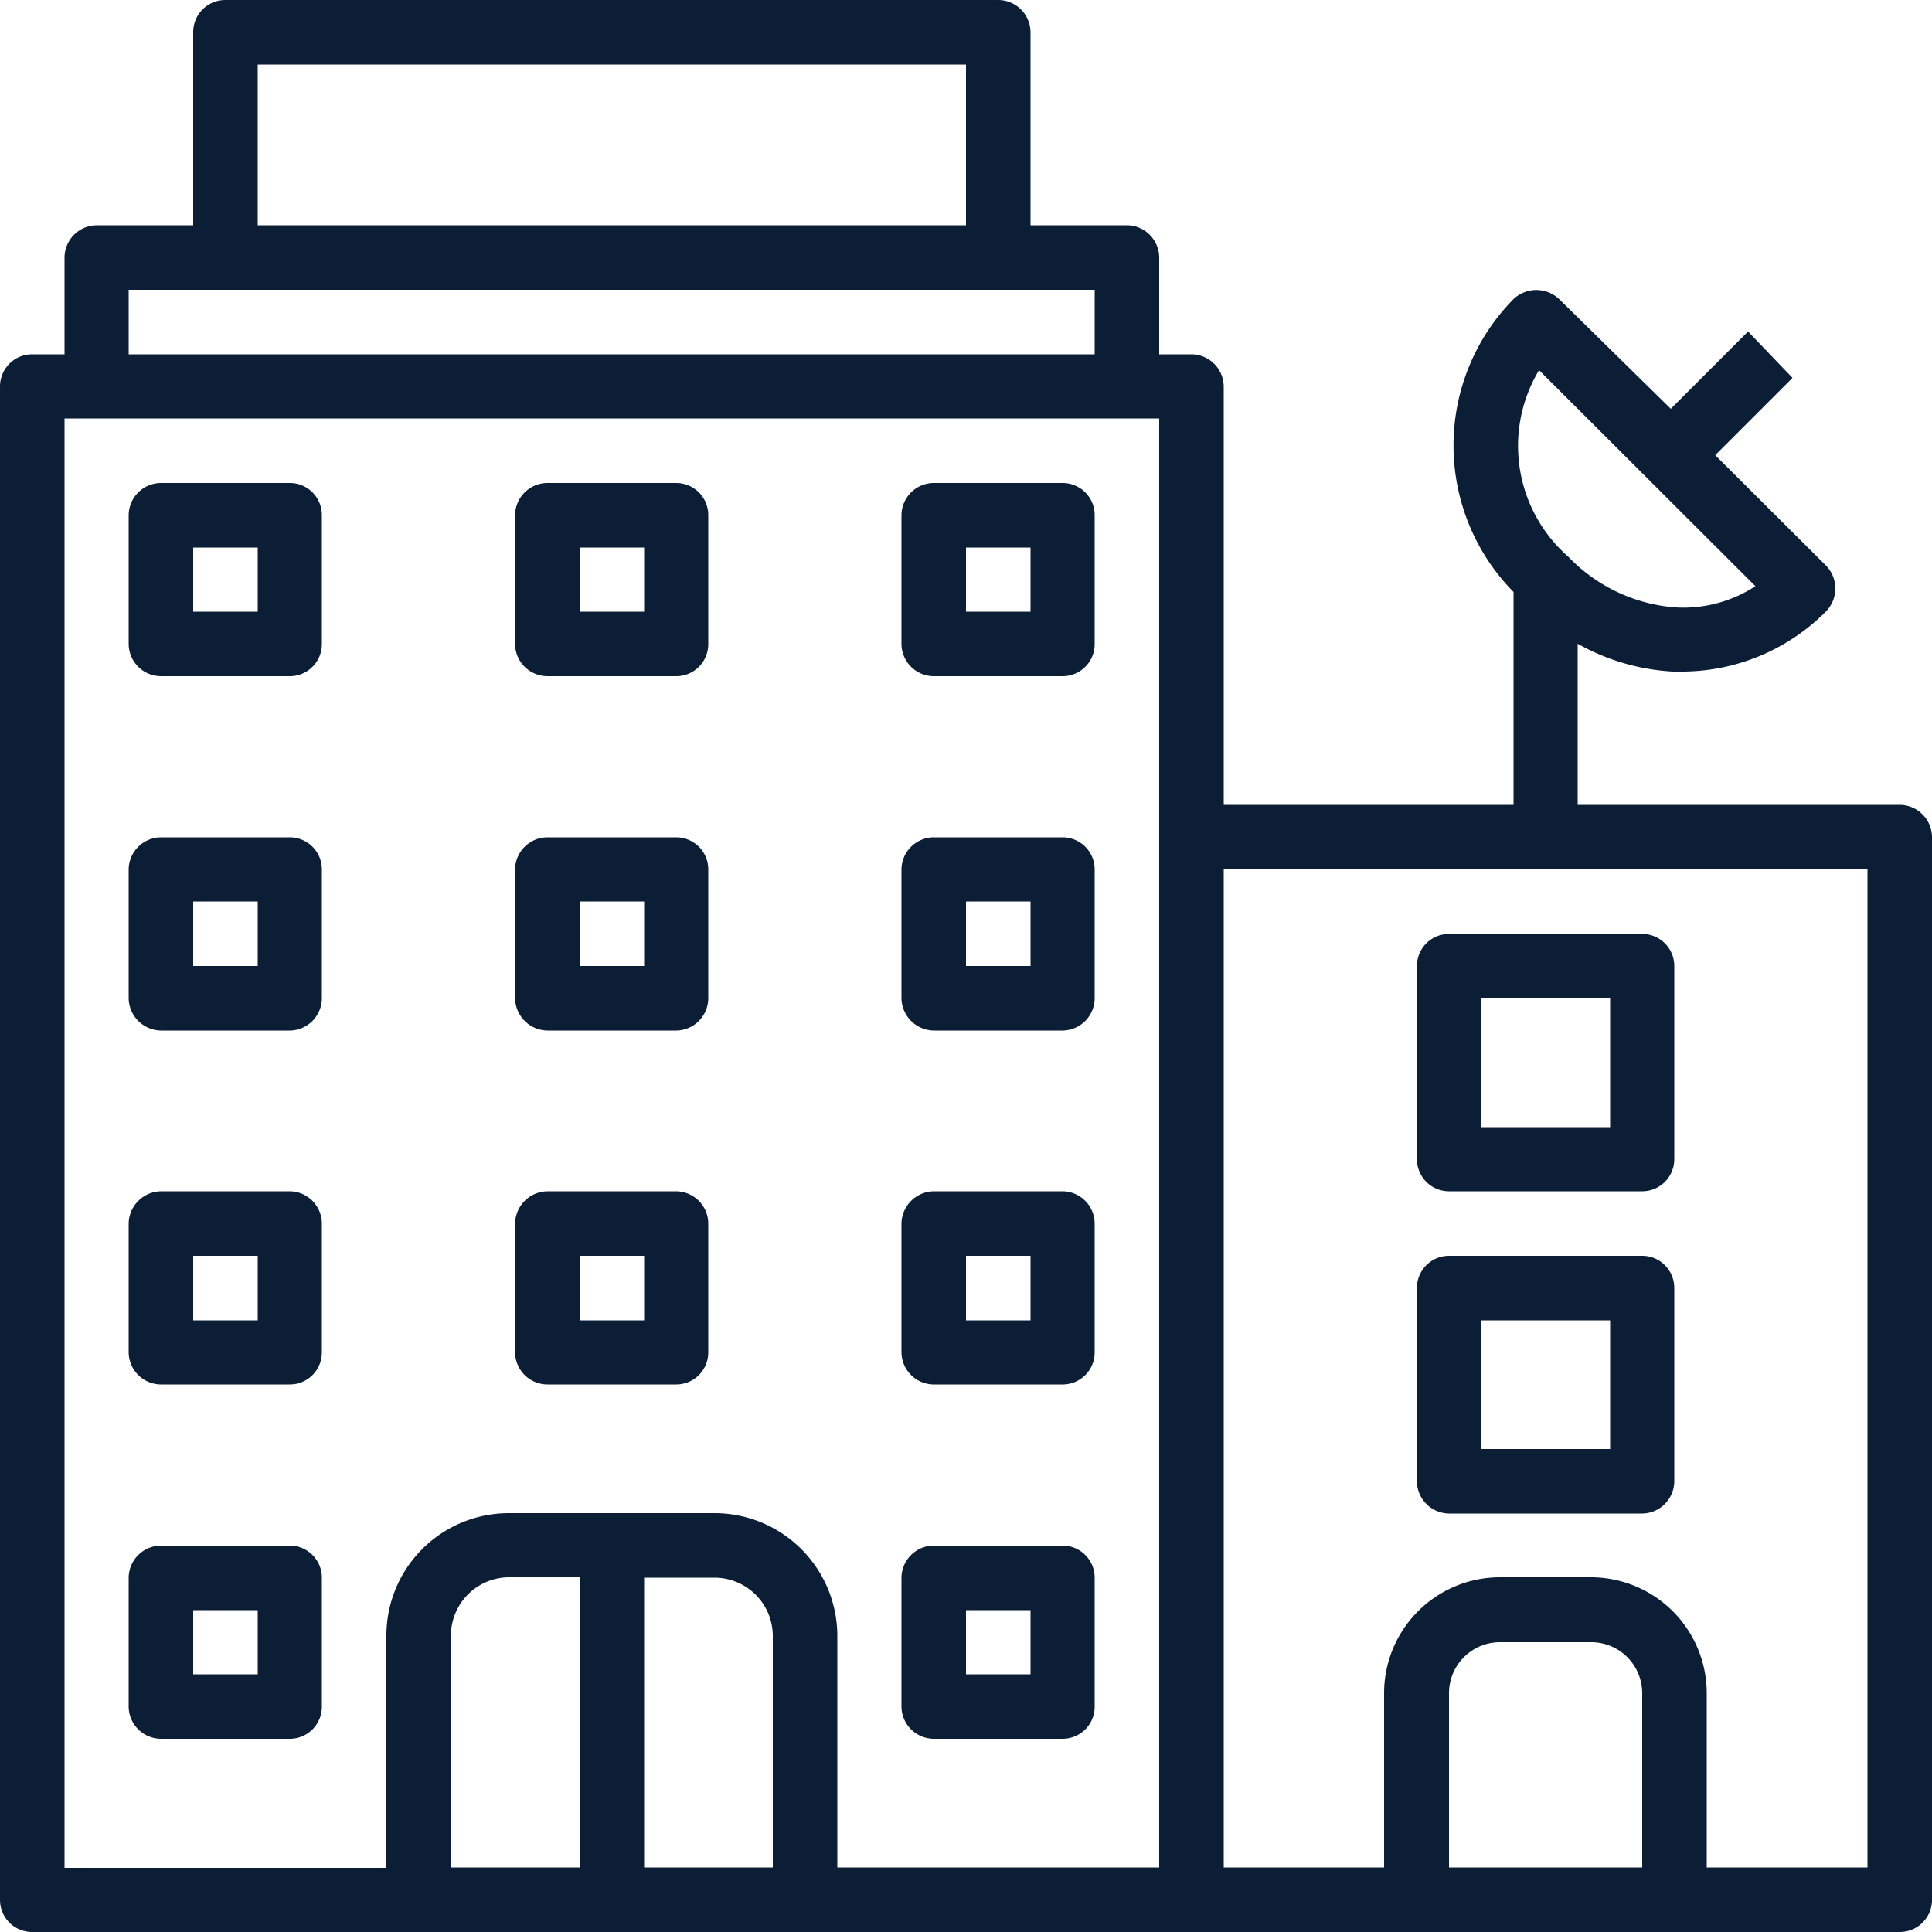 <svg xmlns="http://www.w3.org/2000/svg" viewBox="0 0 50 50"><defs><style>.cls-1{fill:#0c1e36;}</style></defs><title>service_center</title><g id="Layer_2" data-name="Layer 2"><g id="Layer_7" data-name="Layer 7"><path class="cls-1" d="M7.5,12.5H4.17a.84.84,0,0,0-.84.83h0v3.34a.84.84,0,0,0,.84.83H7.5a.83.83,0,0,0,.83-.83h0V13.33A.83.83,0,0,0,7.5,12.5Zm-.83,3.33H5V14.17H6.67Z"/><path class="cls-1" d="M17.5,12.5H14.17a.84.84,0,0,0-.84.83h0v3.34a.84.84,0,0,0,.84.83H17.5a.83.83,0,0,0,.83-.83h0V13.33A.83.83,0,0,0,17.5,12.5Zm-.83,3.33H15V14.17h1.67Z"/><path class="cls-1" d="M27.5,12.5H24.17a.84.84,0,0,0-.84.83h0v3.34a.84.84,0,0,0,.84.83H27.5a.83.83,0,0,0,.83-.83h0V13.33A.83.83,0,0,0,27.5,12.5Zm-.83,3.33H25V14.17h1.67Z"/><path class="cls-1" d="M7.5,21.67H4.17a.84.84,0,0,0-.84.83h0v3.33a.85.85,0,0,0,.84.84H7.5a.84.84,0,0,0,.83-.84h0V22.5A.83.83,0,0,0,7.5,21.67ZM6.67,25H5V23.33H6.67Z"/><path class="cls-1" d="M17.5,21.67H14.17a.84.84,0,0,0-.84.83h0v3.33a.85.85,0,0,0,.84.84H17.5a.84.84,0,0,0,.83-.84h0V22.5A.83.83,0,0,0,17.5,21.67ZM16.67,25H15V23.33h1.67Z"/><path class="cls-1" d="M27.5,21.67H24.17a.84.84,0,0,0-.84.83h0v3.33a.85.85,0,0,0,.84.84H27.5a.84.84,0,0,0,.83-.84h0V22.5A.83.83,0,0,0,27.5,21.67ZM26.67,25H25V23.33h1.67Z"/><path class="cls-1" d="M7.5,30.83H4.17a.85.85,0,0,0-.84.84h0V35a.84.84,0,0,0,.84.83H7.5A.83.83,0,0,0,8.33,35h0V31.67A.84.84,0,0,0,7.5,30.83Zm-.83,3.34H5V32.5H6.67Z"/><path class="cls-1" d="M17.5,30.83H14.17a.85.85,0,0,0-.84.84h0V35a.84.84,0,0,0,.84.83H17.5a.83.83,0,0,0,.83-.83h0V31.67A.84.84,0,0,0,17.5,30.83Zm-.83,3.34H15V32.5h1.67Z"/><path class="cls-1" d="M27.5,30.83H24.17a.85.85,0,0,0-.84.84h0V35a.84.84,0,0,0,.84.83H27.5a.83.83,0,0,0,.83-.83h0V31.67A.84.84,0,0,0,27.5,30.83Zm-.83,3.34H25V32.5h1.67Z"/><path class="cls-1" d="M7.5,40H4.17a.84.84,0,0,0-.84.83h0v3.34a.84.84,0,0,0,.84.83H7.5a.83.83,0,0,0,.83-.83h0V40.83A.83.83,0,0,0,7.5,40Zm-.83,3.33H5V41.67H6.67Z"/><path class="cls-1" d="M27.5,40H24.17a.84.84,0,0,0-.84.83h0v3.34a.84.84,0,0,0,.84.83H27.5a.83.83,0,0,0,.83-.83h0V40.83A.83.83,0,0,0,27.5,40Zm-.83,3.33H25V41.67h1.67Z"/><path class="cls-1" d="M49.17,20.83H40.83V16.66a5.65,5.65,0,0,0,2.46.72h.26a5.26,5.26,0,0,0,3.71-1.56.85.85,0,0,0,0-1.18h0l-2.87-2.86,2-2L45.24,8.58l-2,2L40.35,7.74a.86.86,0,0,0-1.18,0,5.4,5.4,0,0,0,0,7.58v5.51h-7.5V10a.84.84,0,0,0-.84-.83H30V6.67a.84.84,0,0,0-.83-.84h-2.5v-5A.84.84,0,0,0,25.83,0h-20A.83.83,0,0,0,5,.83H5v5H2.5a.84.84,0,0,0-.83.84h0v2.5H.83A.83.83,0,0,0,0,10H0V49.17A.83.83,0,0,0,.83,50H49.17a.83.83,0,0,0,.83-.83h0V21.67A.84.84,0,0,0,49.17,20.83ZM6.67,1.67H25V5.83H6.67ZM3.33,7.5h25V9.17h-25ZM15,48.33H11.67v-6a1.51,1.51,0,0,1,1.5-1.51H15Zm5,0H16.67v-7.5h1.82A1.51,1.51,0,0,1,20,42.34Zm10,0H21.67v-6a3.18,3.18,0,0,0-3.18-3.17H13.17A3.17,3.17,0,0,0,10,42.34v6H1.67V10.83H30ZM39.83,9.58l5.6,5.59a3.41,3.41,0,0,1-2.06.55,4.28,4.28,0,0,1-2.78-1.31A3.81,3.81,0,0,1,39.83,9.58ZM42.5,48.33h-5V43.82a1.32,1.32,0,0,1,1.32-1.32h2.36a1.32,1.32,0,0,1,1.32,1.32Zm5.83,0H44.17V43.82a3,3,0,0,0-3-3H38.82a3,3,0,0,0-3,3v4.51H31.67V22.5H48.33Z"/><path class="cls-1" d="M42.5,24.17h-5a.83.83,0,0,0-.83.83h0v5a.83.83,0,0,0,.83.83h5a.83.83,0,0,0,.83-.83h0V25A.83.83,0,0,0,42.5,24.17Zm-.83,5H38.33V25.83h3.34Z"/><path class="cls-1" d="M42.5,32.5h-5a.83.83,0,0,0-.83.83h0v5a.84.84,0,0,0,.83.84h5a.84.84,0,0,0,.83-.84h0v-5A.83.83,0,0,0,42.5,32.5Zm-.83,5H38.33V34.17h3.34Z"/></g></g></svg>